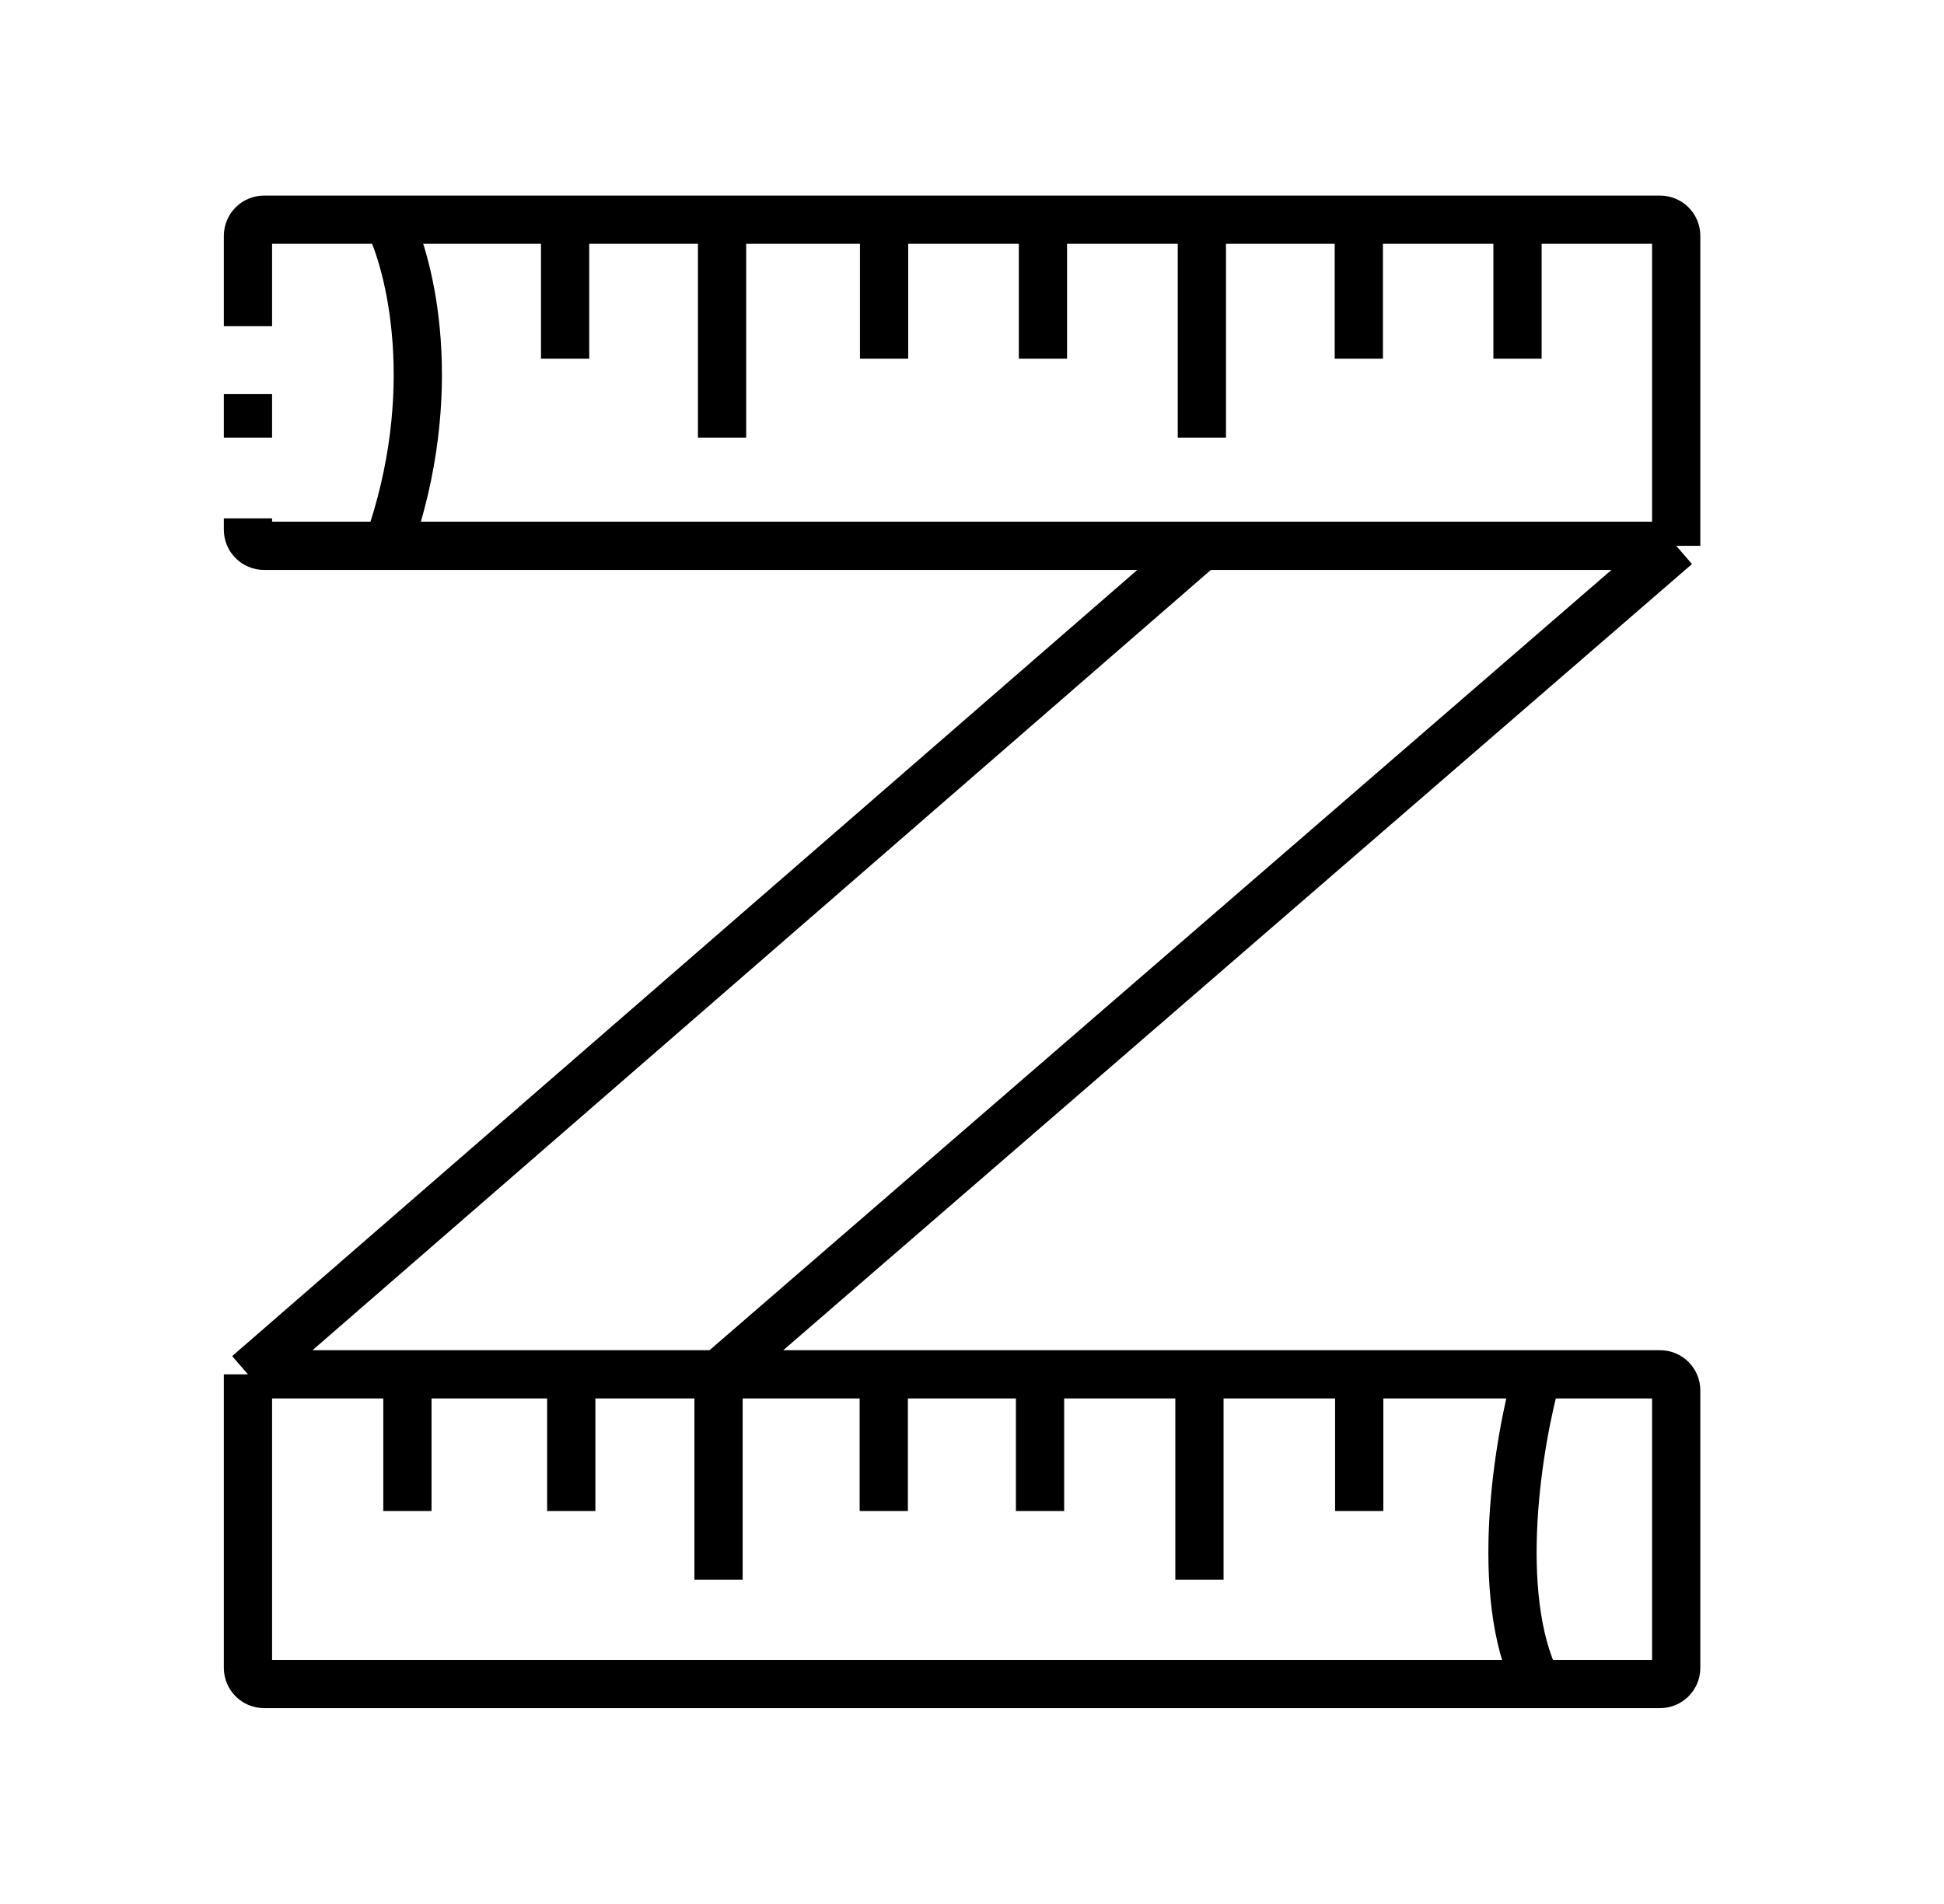 <svg xmlns="http://www.w3.org/2000/svg" fill="none" viewBox="0 0 49 48" height="48" width="49">
<path stroke-width="1.216" stroke="black" d="M6.25 8.222V5.945C6.25 5.721 6.432 5.539 6.655 5.539H9.776M42.25 13.76V5.945C42.25 5.721 42.069 5.539 41.844 5.539H38.25M42.25 13.76H30.294M42.25 13.76L18.111 34.647M6.25 13.068V13.355C6.25 13.579 6.432 13.76 6.655 13.76H9.776M6.25 11.032V9.936M30.294 13.76L6.25 34.647M30.294 13.76H9.776M6.25 34.647V42.048C6.25 42.272 6.432 42.454 6.655 42.454H38.746M6.25 34.647H10.269M18.111 34.647H14.399M18.111 34.647V39.823M18.111 34.647H22.276M10.269 34.647V38.093M10.269 34.647H14.19H14.399M14.399 34.647V38.093M22.276 34.647V38.093M22.276 34.647H26.215M26.215 34.647V38.093M26.215 34.647H30.233M30.233 34.647V39.823M30.233 34.647H34.26M34.26 34.647V38.093M34.26 34.647H38.746M38.746 34.647H39.237H41.844C42.069 34.647 42.25 34.829 42.25 35.053V42.048C42.25 42.272 42.069 42.454 41.844 42.454H38.746M38.746 34.647C38.276 36.306 37.619 40.189 38.746 42.454M9.776 5.539C10.346 6.666 11.144 9.888 9.776 13.76M9.776 5.539H14.244M14.244 5.539V9.043M14.244 5.539H18.2M18.2 5.539V11.032M18.2 5.539H22.284M22.284 5.539V9.043M22.284 5.539H26.288M26.288 5.539V9.043M26.288 5.539H30.294M30.294 5.539V11.032M30.294 5.539H34.25M34.25 5.539V9.043M34.25 5.539H38.25M38.25 5.539V9.043"></path>
</svg>
